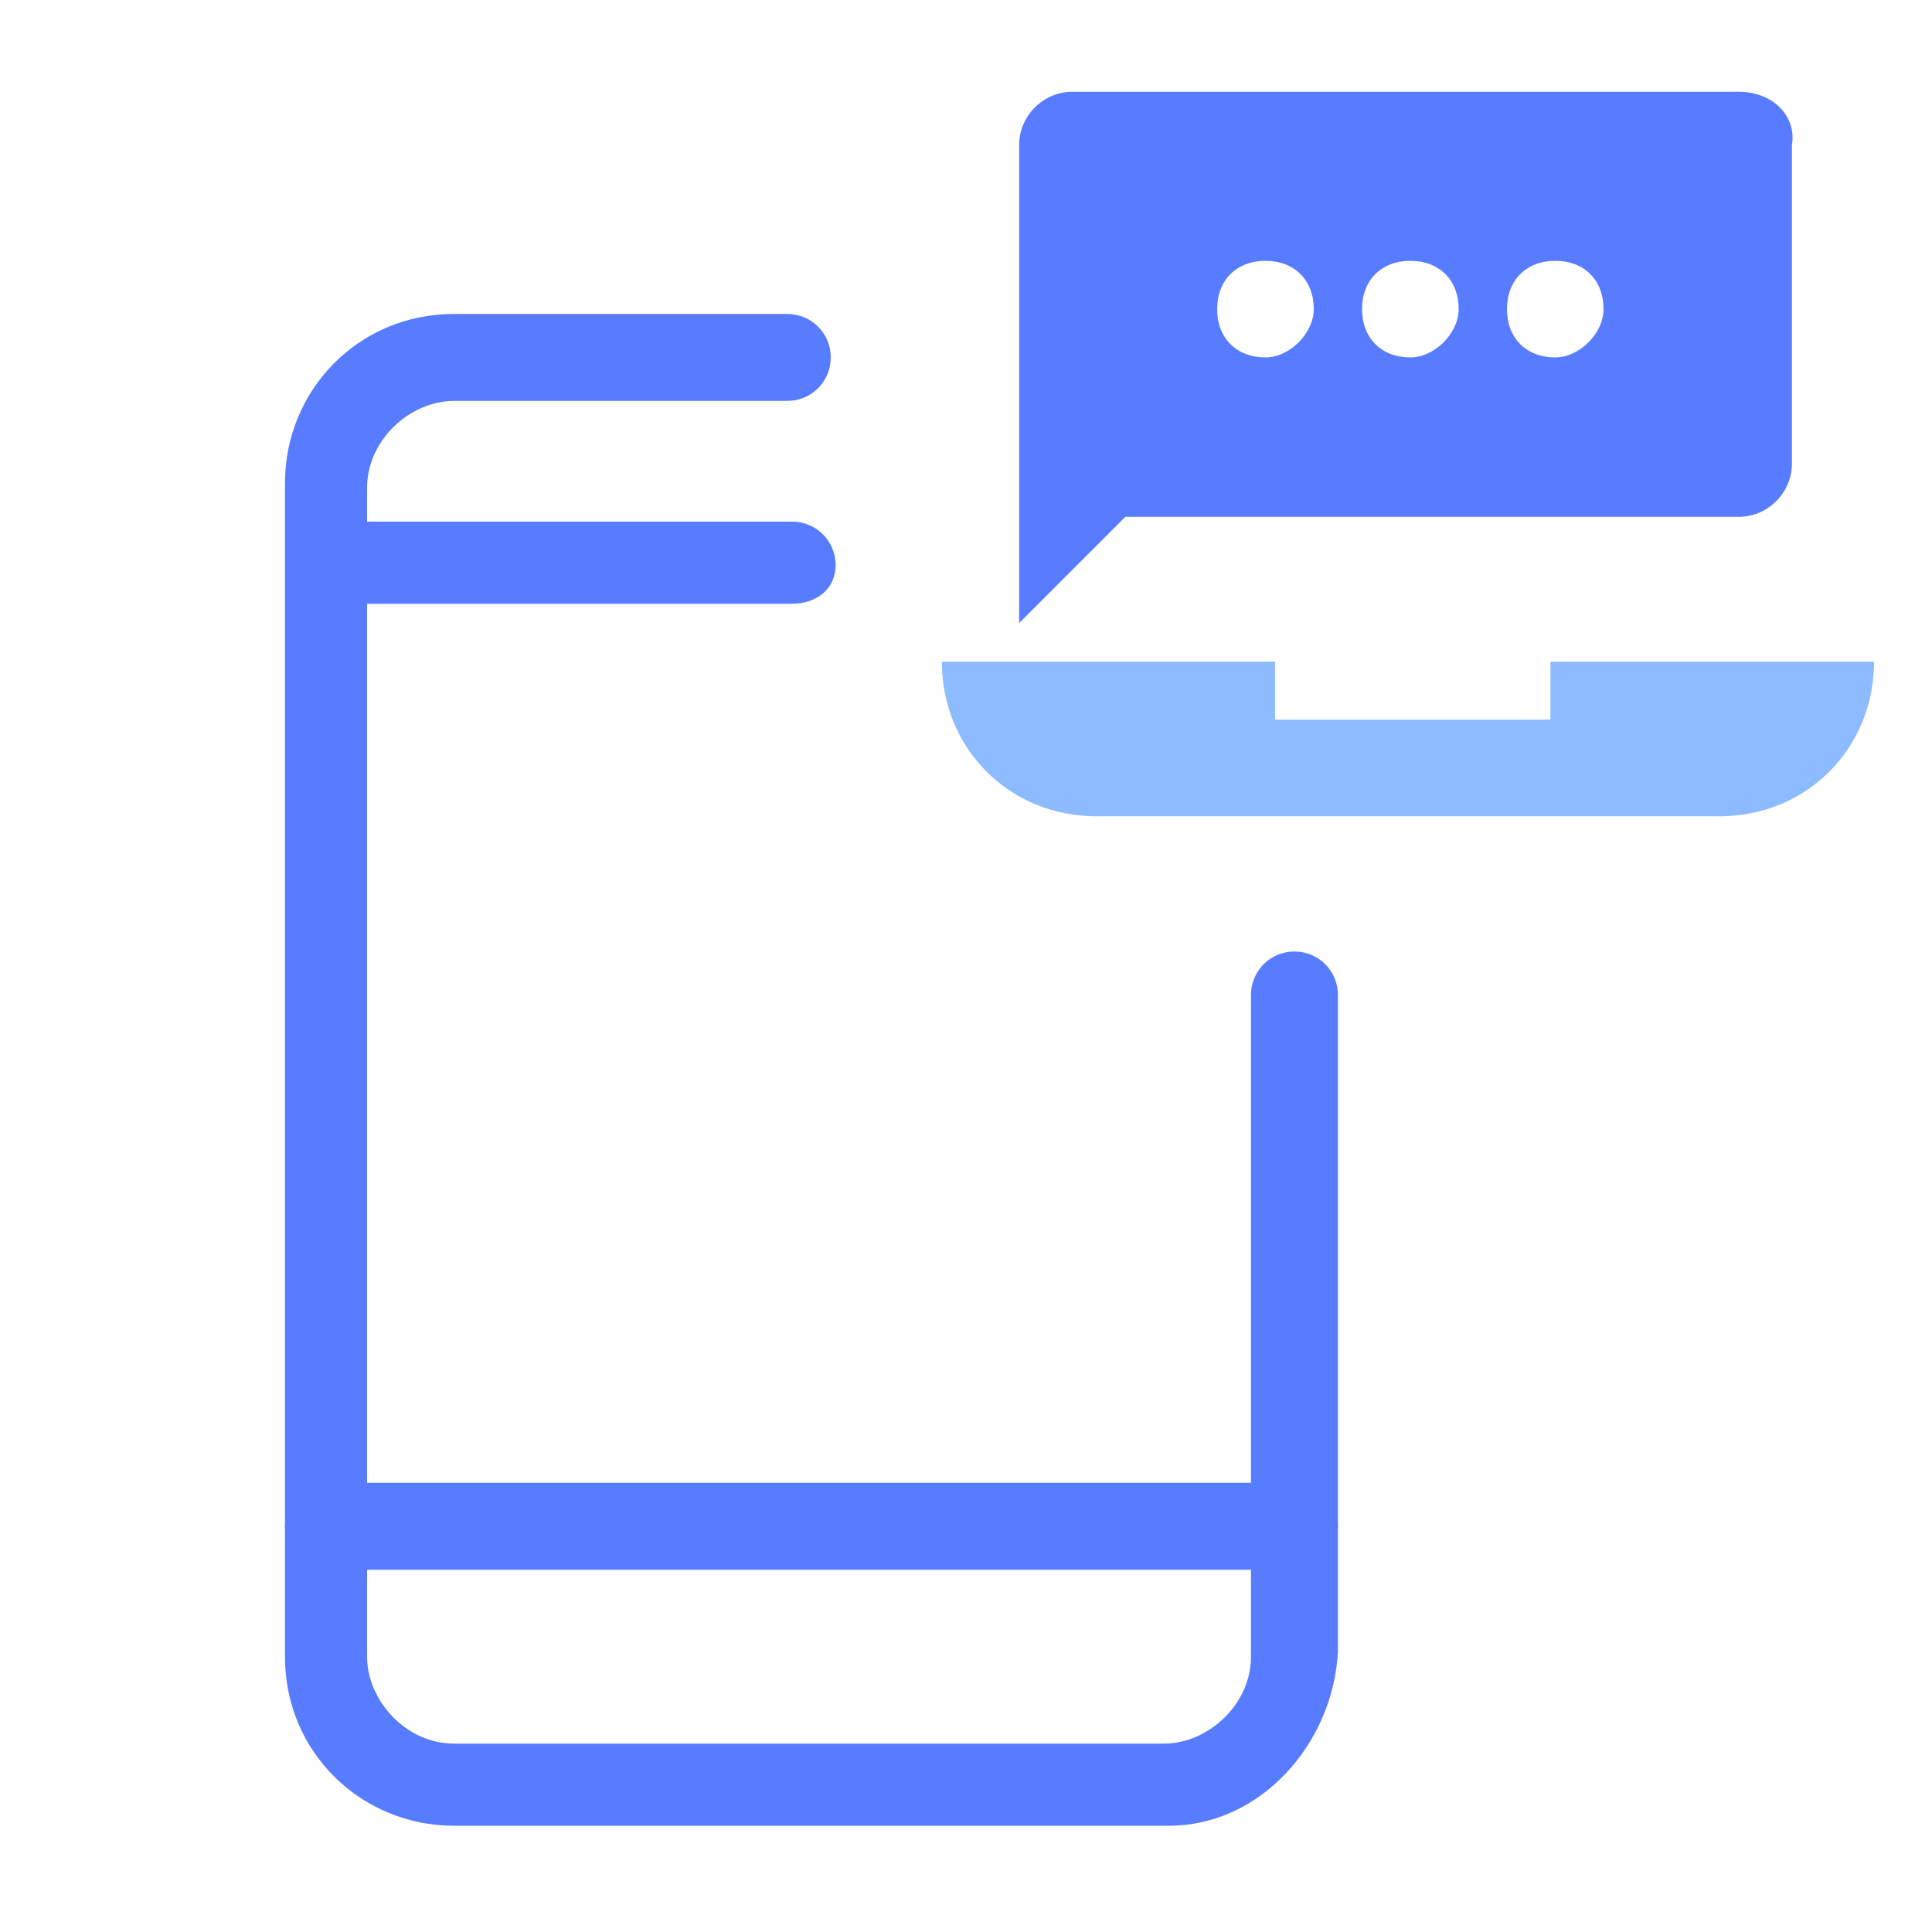 <?xml version="1.0" encoding="UTF-8"?>
<!-- Generator: Adobe Illustrator 25.2.1, SVG Export Plug-In . SVG Version: 6.00 Build 0)  -->
<svg xmlns="http://www.w3.org/2000/svg" xmlns:xlink="http://www.w3.org/1999/xlink" version="1.1" id="Layer_1" x="0px" y="0px" viewBox="0 0 40 40" style="enable-background:new 0 0 40 40;" xml:space="preserve">
<style type="text/css">
	.st0{fill:#587CFF;}
	.st1{fill:#8DBBFF;}
</style>
<g>
	<path class="st0" d="M16.4,12.5H6.8c-0.5,0-0.8-0.4-0.8-0.8s0.4-0.9,0.9-0.9h9.5c0.5,0,0.9,0.4,0.9,0.9S16.9,12.5,16.4,12.5z"></path>
</g>
<g>
	<path class="st0" d="M26.8,32.5h-20c-0.5,0-0.9-0.4-0.9-0.9c0-0.6,0.4-0.9,0.9-0.9h20c0.5,0,0.9,0.4,0.9,0.9   C27.7,32.1,27.2,32.5,26.8,32.5z"></path>
</g>
<g>
	<path class="st0" d="M24.2,37.8H9.4c-1.9,0-3.5-1.5-3.5-3.5V10c0-1.9,1.5-3.5,3.5-3.5h6.9c0.5,0,0.9,0.4,0.9,0.9s-0.4,0.9-0.9,0.9   H9.4c-0.9,0-1.8,0.8-1.8,1.8v24.2c0,0.9,0.8,1.8,1.8,1.8h14.7c0.9,0,1.8-0.8,1.8-1.8V20.6c0-0.5,0.4-0.9,0.9-0.9s0.9,0.4,0.9,0.9   v13.6C27.6,36.1,26.1,37.8,24.2,37.8z"></path>
</g>
<path class="st1" d="M32.1,13.7v1.2h-5.7v-1.2h-6.9c0,1.8,1.4,3.2,3.2,3.2h12.9c1.8,0,3.2-1.4,3.2-3.2H32.1z"></path>
<path class="st0" d="M36,1.9H22.2c-0.6,0-1.1,0.5-1.1,1.1l0,9.9l2.2-2.2H36c0.6,0,1.1-0.5,1.1-1.1V3C37.2,2.4,36.7,1.9,36,1.9z   M26.2,7.4c-0.6,0-1-0.4-1-1c0-0.6,0.4-1,1-1c0.6,0,1,0.4,1,1C27.2,6.9,26.7,7.4,26.2,7.4z M29.2,7.4c-0.6,0-1-0.4-1-1  c0-0.6,0.4-1,1-1c0.6,0,1,0.4,1,1C30.2,6.9,29.7,7.4,29.2,7.4z M32.2,7.4c-0.6,0-1-0.4-1-1c0-0.6,0.4-1,1-1c0.6,0,1,0.4,1,1  C33.2,6.9,32.7,7.4,32.2,7.4z"></path>
</svg>
